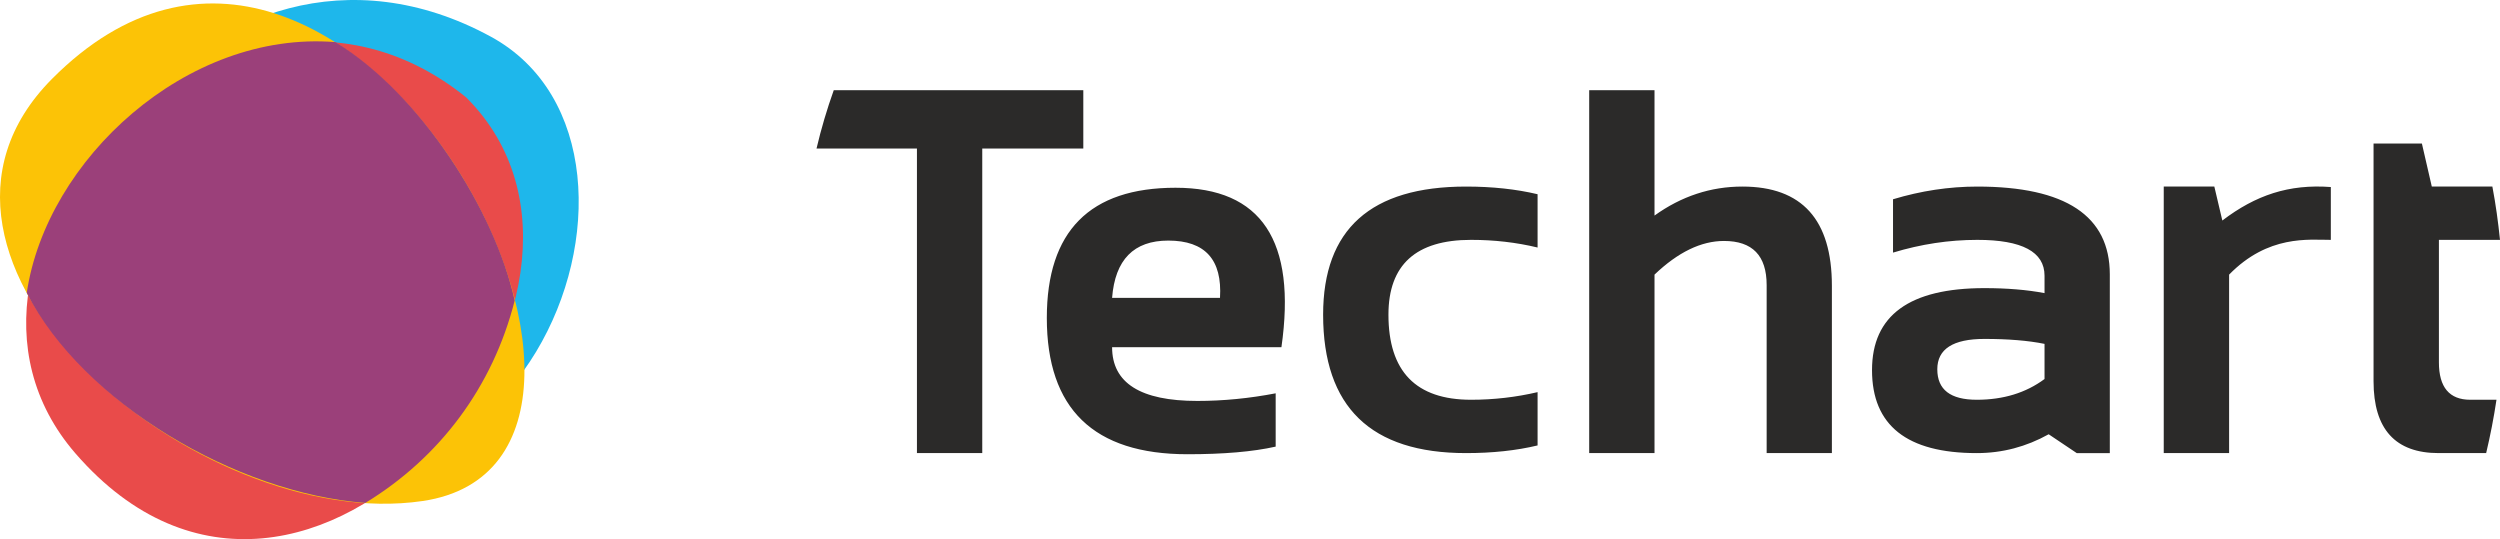 <?xml version="1.0" encoding="UTF-8"?>
<!DOCTYPE svg PUBLIC "-//W3C//DTD SVG 1.1//EN" "http://www.w3.org/Graphics/SVG/1.1/DTD/svg11.dtd">
<!-- Creator: CorelDRAW X8 -->
<svg xmlns="http://www.w3.org/2000/svg" xml:space="preserve" width="59055px" height="12736px" version="1.1" style="shape-rendering:geometricPrecision; text-rendering:geometricPrecision; image-rendering:optimizeQuality; fill-rule:evenodd; clip-rule:evenodd" viewBox="0 0 59055 12736" xmlns:xlink="http://www.w3.org/1999/xlink">
 <defs>
  <style type="text/css">
   <![CDATA[
    .fil2 {fill:#E94B4A}
    .fil4 {fill:#9B407A}
    .fil1 {fill:#1EB7EB}
    .fil0 {fill:#2B2A29;fill-rule:nonzero}
    .fil3 {fill:#FCC306}
   ]]>
  </style>
 </defs>
 <g id="Layer_x0020_1">
  <g id="_1261303488">
   <path class="fil0" d="M26270 7036l2549 0c55,-902 -351,-1353 -1222,-1353 -815,0 -1257,451 -1327,1353zm-6575 -4905c-159,445 -296,905 -407,1377l2372 0 0 7195 1543 0 0 -7195 2387 0 0 -1377 -5895 0zm39033 8572c98,-411 180,-832 244,-1260l-619 0c-494,0 -741,-296 -741,-882l0 -2895 1443 0c-44,-425 -100,-838 -180,-1259l-1431 0 -234 -1017 -1142 0 0 0 0 5615c0,1132 514,1698 1539,1698l1121 0zm-22407 -1440l0 0c-505,118 -1030,180 -1572,180 -1302,0 -1951,-669 -1951,-2010 0,-1178 649,-1767 1951,-1767 542,0 1067,59 1572,181l0 -1259c-505,-120 -1068,-181 -1690,-181 -2251,0 -3376,1009 -3376,3026 0,2180 1125,3270 3376,3270 622,0 1185,-60 1690,-181l0 -1259zm1219 1440l0 0 0 -8572 1543 0 0 2961c636,-457 1329,-685 2076,-685 1409,0 2114,783 2114,2344l0 3952 -1541 0 0 -3968c0,-698 -336,-1043 -1008,-1043 -540,0 -1087,266 -1641,795l0 4216 -1543 0zm10756 -2580l0 0c-388,-79 -861,-117 -1420,-117 -742,0 -1113,239 -1113,717 0,482 311,720 932,720 629,0 1162,-164 1601,-490l0 -830zm-4075 619l0 0c0,-1292 884,-1936 2655,-1936 531,0 1006,39 1420,118l0 -411c0,-564 -530,-847 -1588,-847 -668,0 -1332,101 -1991,301l0 -1260c659,-199 1323,-300 1991,-300 2087,0 3130,694 3130,2074l0 4222 -781 0 -663 -445c-531,296 -1096,445 -1699,445 -1649,0 -2474,-653 -2474,-1961zm6891 1961l0 0 0 -6296 1195 0 189 802c787,-599 1572,-865 2563,-791l0 1248c-520,0 -1480,-124 -2403,821l0 4216 -1544 0zm-23341 -6268l0 0c2028,0 2858,1255 2499,3766l-4000 0c0,847 671,1270 2014,1270 616,0 1235,-62 1850,-180l0 1259c-538,121 -1234,180 -2082,180 -2218,0 -3324,-1073 -3324,-3219 0,-2050 1014,-3076 3043,-3076z"/>
   <path class="fil1" d="M11596 867c-6716,-3658 -12897,5221 -7615,8788 8010,5409 12606,-6069 7615,-8788z"/>
   <path class="fil2" d="M11011 2300c-5601,-4525 -13358,3648 -9229,8410 5496,6339 13853,-3811 9229,-8410z"/>
   <path class="fil3" d="M9983 11835c6608,-971 -1756,-17015 -8755,-9971 -4239,4267 3437,10753 8755,9971z"/>
   <path class="fil4" d="M12158 7100c-471,-2129 -2215,-4867 -4233,-6105 -3514,-285 -6831,2778 -7293,5925 1321,2586 4945,4731 7998,4960 1762,-1072 3013,-2748 3528,-4780z"/>
  </g>
 </g>
</svg>